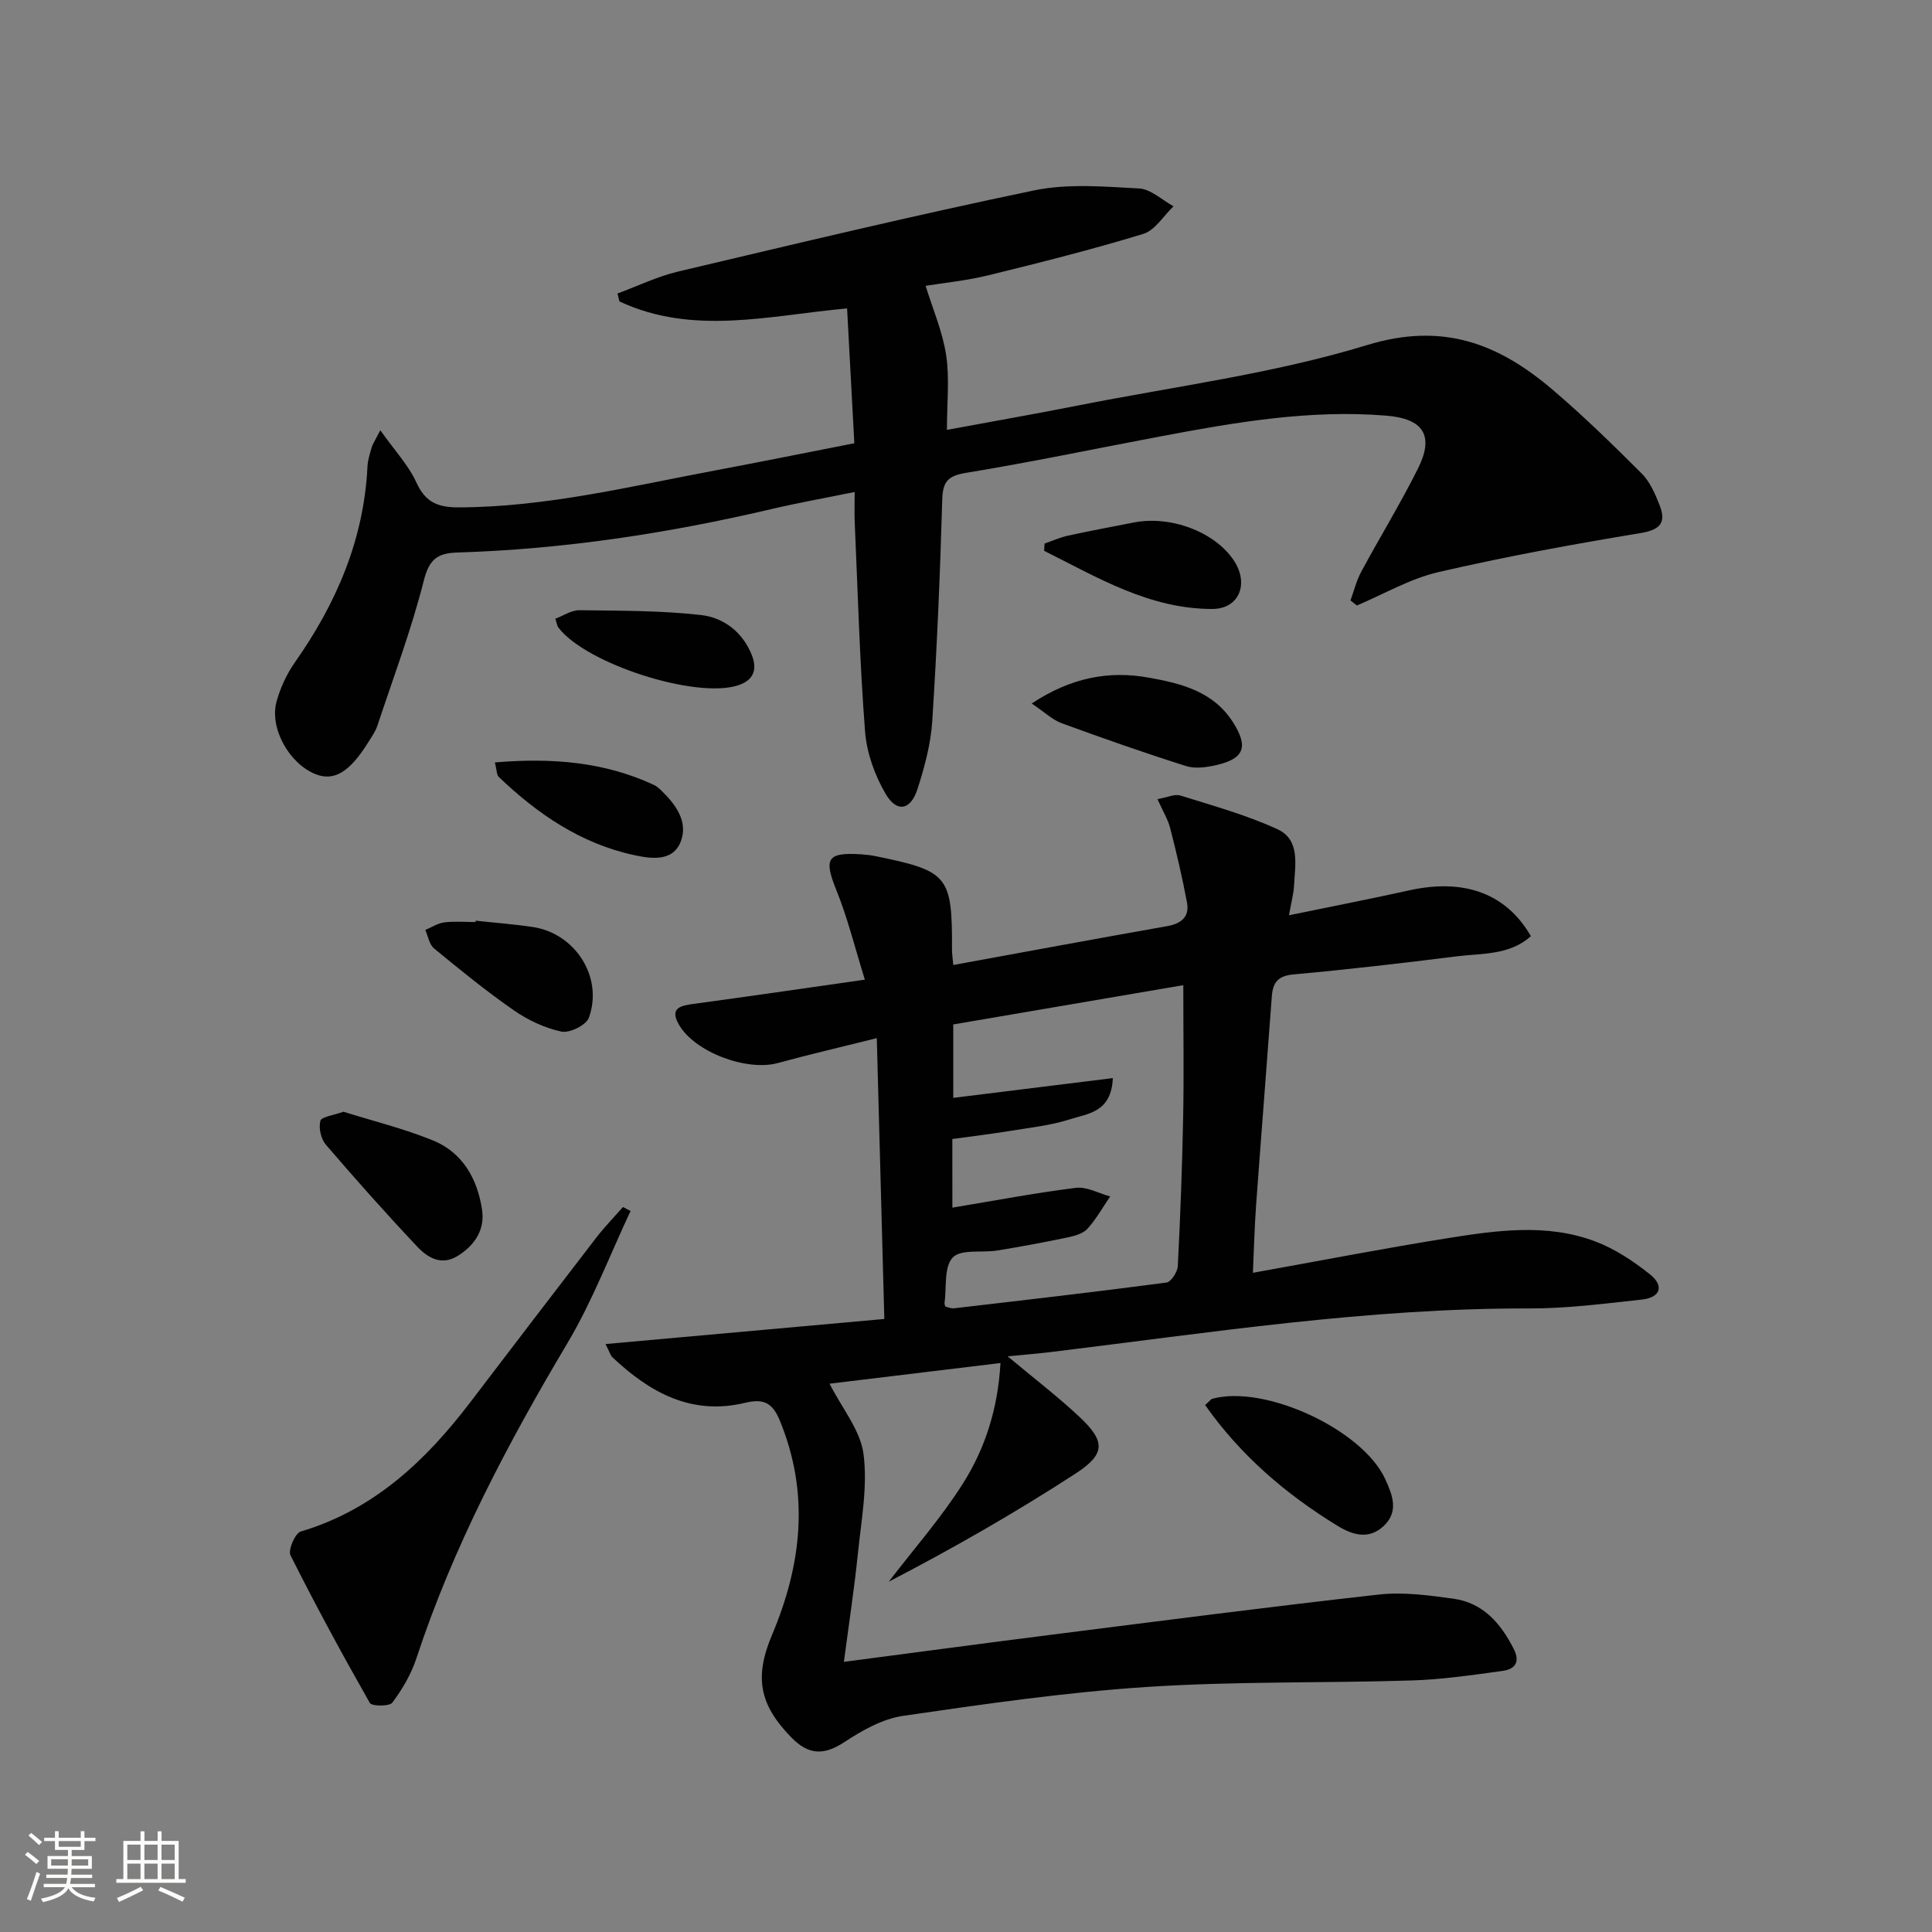 <svg enable-background="new 0 0 400 400" viewBox="0 0 400 400" xmlns="http://www.w3.org/2000/svg"><rect x="0" y="0" width="400" height="400" fill="#808080" stroke="none"/><path d="m5.17 384 .55-.58c.85.61 1.65 1.24 2.4 1.87l-.59.64c-.83-.73-1.62-1.38-2.36-1.93m1.22 9.53-.82-.34c.71-1.76 1.37-3.64 1.98-5.63.24.13.5.25.76.36-.6 1.67-1.24 3.54-1.92 5.61m-.5-13.5.57-.54c.56.44 1.31 1.06 2.26 1.87l-.64.64c-.68-.66-1.41-1.32-2.19-1.97m3.25.46h2.24v-1.36h.77v1.36h4.57v-1.36h.76v1.36h2.28v.69h-2.28v1.84h-2.64v1.26h4.18v2.64h-4.21c0 .45-.02.86-.05 1.21h4.32v.69h-4.38c-.04.34-.1.75-.19 1.22h5.15v.69h-4.82c.87 1.19 2.51 1.92 4.93 2.19-.17.31-.3.57-.37.76-2.77-.49-4.52-1.41-5.26-2.76-.56 1.26-2.3 2.23-5.24 2.9-.12-.24-.26-.48-.43-.72 2.73-.55 4.38-1.34 4.96-2.38h-4.38v-.69h4.65c.1-.38.17-.79.21-1.22h-4.32v-.69h4.4c.03-.34.05-.75.05-1.21h-4.2v-2.64h4.23v-1.26h-2.69v-1.84h-2.24zm1.46 4.46v1.29h3.45c.01-.4.02-.57.01-.53v-.32-.45h-3.46zm1.55-2.59h4.57v-1.19h-4.57zm6.11 2.59h-3.42v.77c-.01.19-.01.37-.02.53h3.44z" fill="#fbfcfa"/><path d="m32.63 379.16h.82v1.98h3.54v7.89h1.46v.78h-14.37v-.78h1.46v-7.89h3.55v-1.98h.82v1.98h2.73v-1.98zm-3.49 11.48.5.73c-1.61.82-3.28 1.63-5 2.41-.13-.27-.28-.55-.44-.82 1.75-.72 3.4-1.49 4.94-2.32m-2.78-5.55h2.73v-3.18h-2.73zm0 3.95h2.73v-3.2h-2.73zm3.54-3.95h2.73v-3.18h-2.73zm0 3.95h2.73v-3.2h-2.73zm7.89 4.68c-1.84-.92-3.51-1.7-5.02-2.32l.45-.73c1.89.8 3.57 1.55 5.04 2.23zm-1.62-11.81h-2.73v3.18h2.73zm-2.73 7.13h2.73v-3.2h-2.73z" fill="#fbfcfa"/><g fill="#010102"><path d="m174.72 344.07c15.1-1.98 29.08-3.86 43.07-5.63 22.56-2.85 45.12-5.79 67.72-8.31 5.04-.56 10.3.16 15.38.86 6.15.84 9.8 5.07 12.5 10.38 1.46 2.86.16 4.24-2.33 4.58-6.24.85-12.51 1.78-18.78 1.97-18.3.57-36.65.15-54.9 1.35-16.87 1.11-33.66 3.54-50.41 5.98-4.24.62-8.46 3-12.13 5.42-4.23 2.78-7.4 2.72-10.96-.91-6.67-6.81-7.75-12.48-4.04-21.27 6.15-14.58 7.84-29.31 1.58-44.46-1.6-3.86-3.62-4.44-7.16-3.59-11.11 2.67-19.74-2.14-27.46-9.43-.43-.41-.59-1.11-1.43-2.74 19.29-1.74 37.99-3.42 57.72-5.19-.53-19.58-1.03-38.52-1.56-58.14-7.68 1.92-14.13 3.41-20.5 5.15-6.45 1.77-17.3-2.28-20.53-8.06-1.88-3.36.44-3.83 3.12-4.19 11.32-1.53 22.63-3.18 35.44-5.01-2.09-6.69-3.55-12.73-5.86-18.43-2.69-6.64-2.01-7.99 5.17-7.52.99.07 1.99.19 2.96.39 15.02 3.06 15.83 4.06 15.77 19.32 0 .97.16 1.94.27 3.2 14.88-2.72 29.56-5.44 44.26-8.04 2.94-.52 4.68-1.92 4.12-4.9-.96-5.17-2.17-10.31-3.48-15.41-.48-1.85-1.54-3.55-2.63-5.99 2.04-.35 3.59-1.12 4.77-.74 6.76 2.12 13.66 4.02 20.07 6.97 4.75 2.18 3.66 7.34 3.44 11.63-.09 1.76-.58 3.5-1.05 6.19 8.79-1.82 16.86-3.38 24.88-5.16 11.38-2.52 20.1.62 25.2 9.48-4.43 4-10.14 3.52-15.44 4.19-11.21 1.41-22.43 2.71-33.68 3.73-3.22.29-4.29 1.63-4.51 4.52-1.06 14.43-2.21 28.84-3.26 43.27-.33 4.57-.44 9.16-.66 13.99 13.88-2.49 27.04-5.05 40.26-7.16 10.18-1.62 20.56-3.11 30.56.64 4.09 1.54 7.95 4.09 11.39 6.84 3 2.4 2.17 4.8-1.67 5.22-7.76.85-15.55 1.86-23.33 1.84-33.38-.1-66.26 5.04-99.24 9.05-2.6.32-5.21.51-8.75.86 5.49 4.59 10.37 8.32 14.82 12.49 5.42 5.08 5.53 7.71-.76 11.79-12.46 8.09-25.37 15.48-38.68 22.39 5.17-6.75 10.84-13.18 15.37-20.34 4.6-7.27 7.24-15.51 7.77-24.94-12.26 1.48-24.01 2.9-35.39 4.28 2.61 5.14 6.39 9.64 7.03 14.55.88 6.7-.46 13.73-1.16 20.59-.74 7.22-1.84 14.4-2.9 22.45zm22.46-94.04c8.63-1.43 17.06-3.04 25.57-4.1 2.26-.28 4.73 1.14 7.1 1.78-1.54 2.25-2.88 4.67-4.69 6.68-.9 1-2.59 1.48-4.01 1.78-4.86 1.02-9.74 1.93-14.64 2.73-3.17.52-7.54-.34-9.25 1.45-1.86 1.94-1.26 6.23-1.71 9.5-.02.14.08.31.18.67.53.11 1.17.42 1.77.35 14.68-1.71 29.36-3.39 44-5.33.95-.13 2.29-2.19 2.35-3.41.53-10.29.91-20.59 1.11-30.9.17-8.6.03-17.2.03-27.26-16.55 2.82-32.25 5.5-47.63 8.13v15.2c11.11-1.37 21.86-2.7 33.04-4.09-.29 7.11-5.19 7.34-8.8 8.5-3.91 1.27-8.09 1.72-12.18 2.39-4.05.66-8.13 1.15-12.25 1.72.01 5.05.01 9.68.01 14.21z"/><path d="m78.74 89.08c3 4.23 5.84 7.24 7.46 10.8 1.91 4.18 4.51 5.19 8.88 5.17 18.1-.08 35.54-4.38 53.14-7.68 9.43-1.77 18.84-3.68 28.66-5.6-.5-9.34-.99-18.4-1.5-27.92-16.08 1.47-31.9 5.69-47.12-1.44-.14-.55-.28-1.09-.42-1.64 4.17-1.54 8.23-3.52 12.53-4.54 24.53-5.8 49.05-11.68 73.73-16.81 6.99-1.45 14.5-.79 21.73-.4 2.44.13 4.77 2.4 7.14 3.69-2.07 1.96-3.81 4.96-6.25 5.71-10.59 3.24-21.34 5.94-32.1 8.58-4.5 1.1-9.16 1.56-12.98 2.18 1.47 4.78 3.51 9.47 4.25 14.35.73 4.83.16 9.87.16 15.47 9.04-1.68 18.12-3.26 27.16-5.05 20-3.96 40.43-6.57 59.84-12.51 15.72-4.81 27.23-.26 38.37 9.22 6.44 5.48 12.5 11.41 18.49 17.39 1.69 1.69 2.75 4.15 3.65 6.44 1.41 3.54.41 5.16-3.85 5.87-14.05 2.32-28.08 4.89-41.94 8.1-5.83 1.35-11.24 4.54-16.84 6.9-.44-.35-.88-.7-1.33-1.05.73-1.98 1.23-4.08 2.22-5.92 3.86-7.17 8.14-14.13 11.77-21.41 3.39-6.8 1.1-10.29-6.53-10.92-15.9-1.31-31.44 1.39-46.95 4.32-13.37 2.52-26.69 5.32-40.11 7.52-3.83.63-4.81 1.85-4.92 5.61-.44 15.28-1.08 30.57-2.07 45.83-.31 4.73-1.59 9.5-3.06 14.04-1.42 4.39-4.27 4.94-6.59.98-2.26-3.84-3.92-8.5-4.26-12.92-1.11-14.41-1.5-28.88-2.14-43.33-.08-1.81-.01-3.63-.01-6.25-6.03 1.23-11.64 2.23-17.19 3.53-21.39 5.02-43.02 8.32-65 9-3.95.12-5.84 1.19-6.97 5.65-2.59 10.24-6.33 20.19-9.67 30.24-.41 1.24-1.23 2.35-1.93 3.48-3.79 6.09-7.05 8.04-10.84 6.53-5.48-2.18-9.62-9.54-8.08-15.09.79-2.83 2.1-5.66 3.78-8.06 8.59-12.21 14.29-25.43 15.03-40.54.06-1.31.49-2.62.85-3.9.16-.63.55-1.17 1.81-3.62z"/><path d="m130.55 250.73c-4.29 9.11-7.89 18.62-13 27.23-12.43 20.91-23.75 42.27-31.37 65.47-1.07 3.24-2.91 6.34-4.96 9.09-.6.8-4.25.76-4.65.06-5.72-10.06-11.24-20.24-16.43-30.58-.54-1.08.96-4.56 2.12-4.91 15.13-4.51 25.85-14.63 35.1-26.76 8.68-11.38 17.36-22.76 26.1-34.1 1.71-2.21 3.67-4.23 5.52-6.33.52.28 1.04.56 1.57.83z"/><path d="m71.1 230.17c6.04 1.9 12.46 3.47 18.53 5.94 6.16 2.51 9.21 7.96 10.17 14.33.63 4.13-1.47 7.34-4.98 9.55-3.42 2.15-6.28.4-8.44-1.89-6.48-6.87-12.76-13.93-18.91-21.1-1.02-1.19-1.53-3.46-1.14-4.94.22-.85 2.69-1.13 4.77-1.89z"/><path d="m249.51 290.9c.99-.88 1.2-1.23 1.49-1.3 10.93-2.99 31.17 6.42 35.83 16.7 1.46 3.22 2.84 6.65-.36 9.65-3.12 2.93-6.54 1.8-9.59-.07-10.66-6.54-20.01-14.52-27.37-24.98z"/><path d="m213.6 145.65c8.23-5.43 16.07-6.83 24.26-5.35 6.66 1.2 13.35 2.82 17.43 9.25 3.18 5.01 2.38 7.5-3.41 8.84-2.03.47-4.42.82-6.33.21-8.66-2.74-17.23-5.75-25.76-8.87-1.9-.7-3.48-2.26-6.19-4.08z"/><path d="m98.49 190.62c3.95.43 7.92.72 11.84 1.31 8.82 1.34 14.63 10.45 11.58 18.8-.56 1.52-3.99 3.21-5.68 2.85-3.46-.74-6.93-2.38-9.87-4.42-5.71-3.96-11.12-8.38-16.5-12.8-.98-.81-1.22-2.52-1.81-3.82 1.31-.55 2.58-1.4 3.93-1.57 2.12-.27 4.31-.07 6.47-.07.01-.1.03-.19.04-.28z"/><path d="m216.27 112.54c1.62-.56 3.19-1.28 4.85-1.64 4.51-.99 9.06-1.83 13.6-2.72 7.68-1.51 16.8 1.95 20.73 7.85 3.19 4.8 1.14 10.04-4.47 10.05-13 .01-23.76-6.53-34.81-12.04.03-.5.06-1 .1-1.5z"/><path d="m114.97 128.1c1.7-.63 3.35-1.79 4.99-1.76 8.41.11 16.87.05 25.21 1 4.65.53 8.6 3.52 10.49 8.3 1.2 3.04.32 5.22-2.85 6.25-8.73 2.86-31.51-4.46-37.19-11.95-.29-.36-.34-.91-.65-1.84z"/><path d="m102.46 157.85c11.72-.98 22.56-.15 32.89 4.64.59.27 1.11.74 1.59 1.2 2.99 2.9 5.58 6.44 4 10.55-1.65 4.29-6.31 3.52-9.66 2.8-11-2.37-20.02-8.52-28.04-16.21-.4-.38-.35-1.22-.78-2.98z"/></g></svg>
